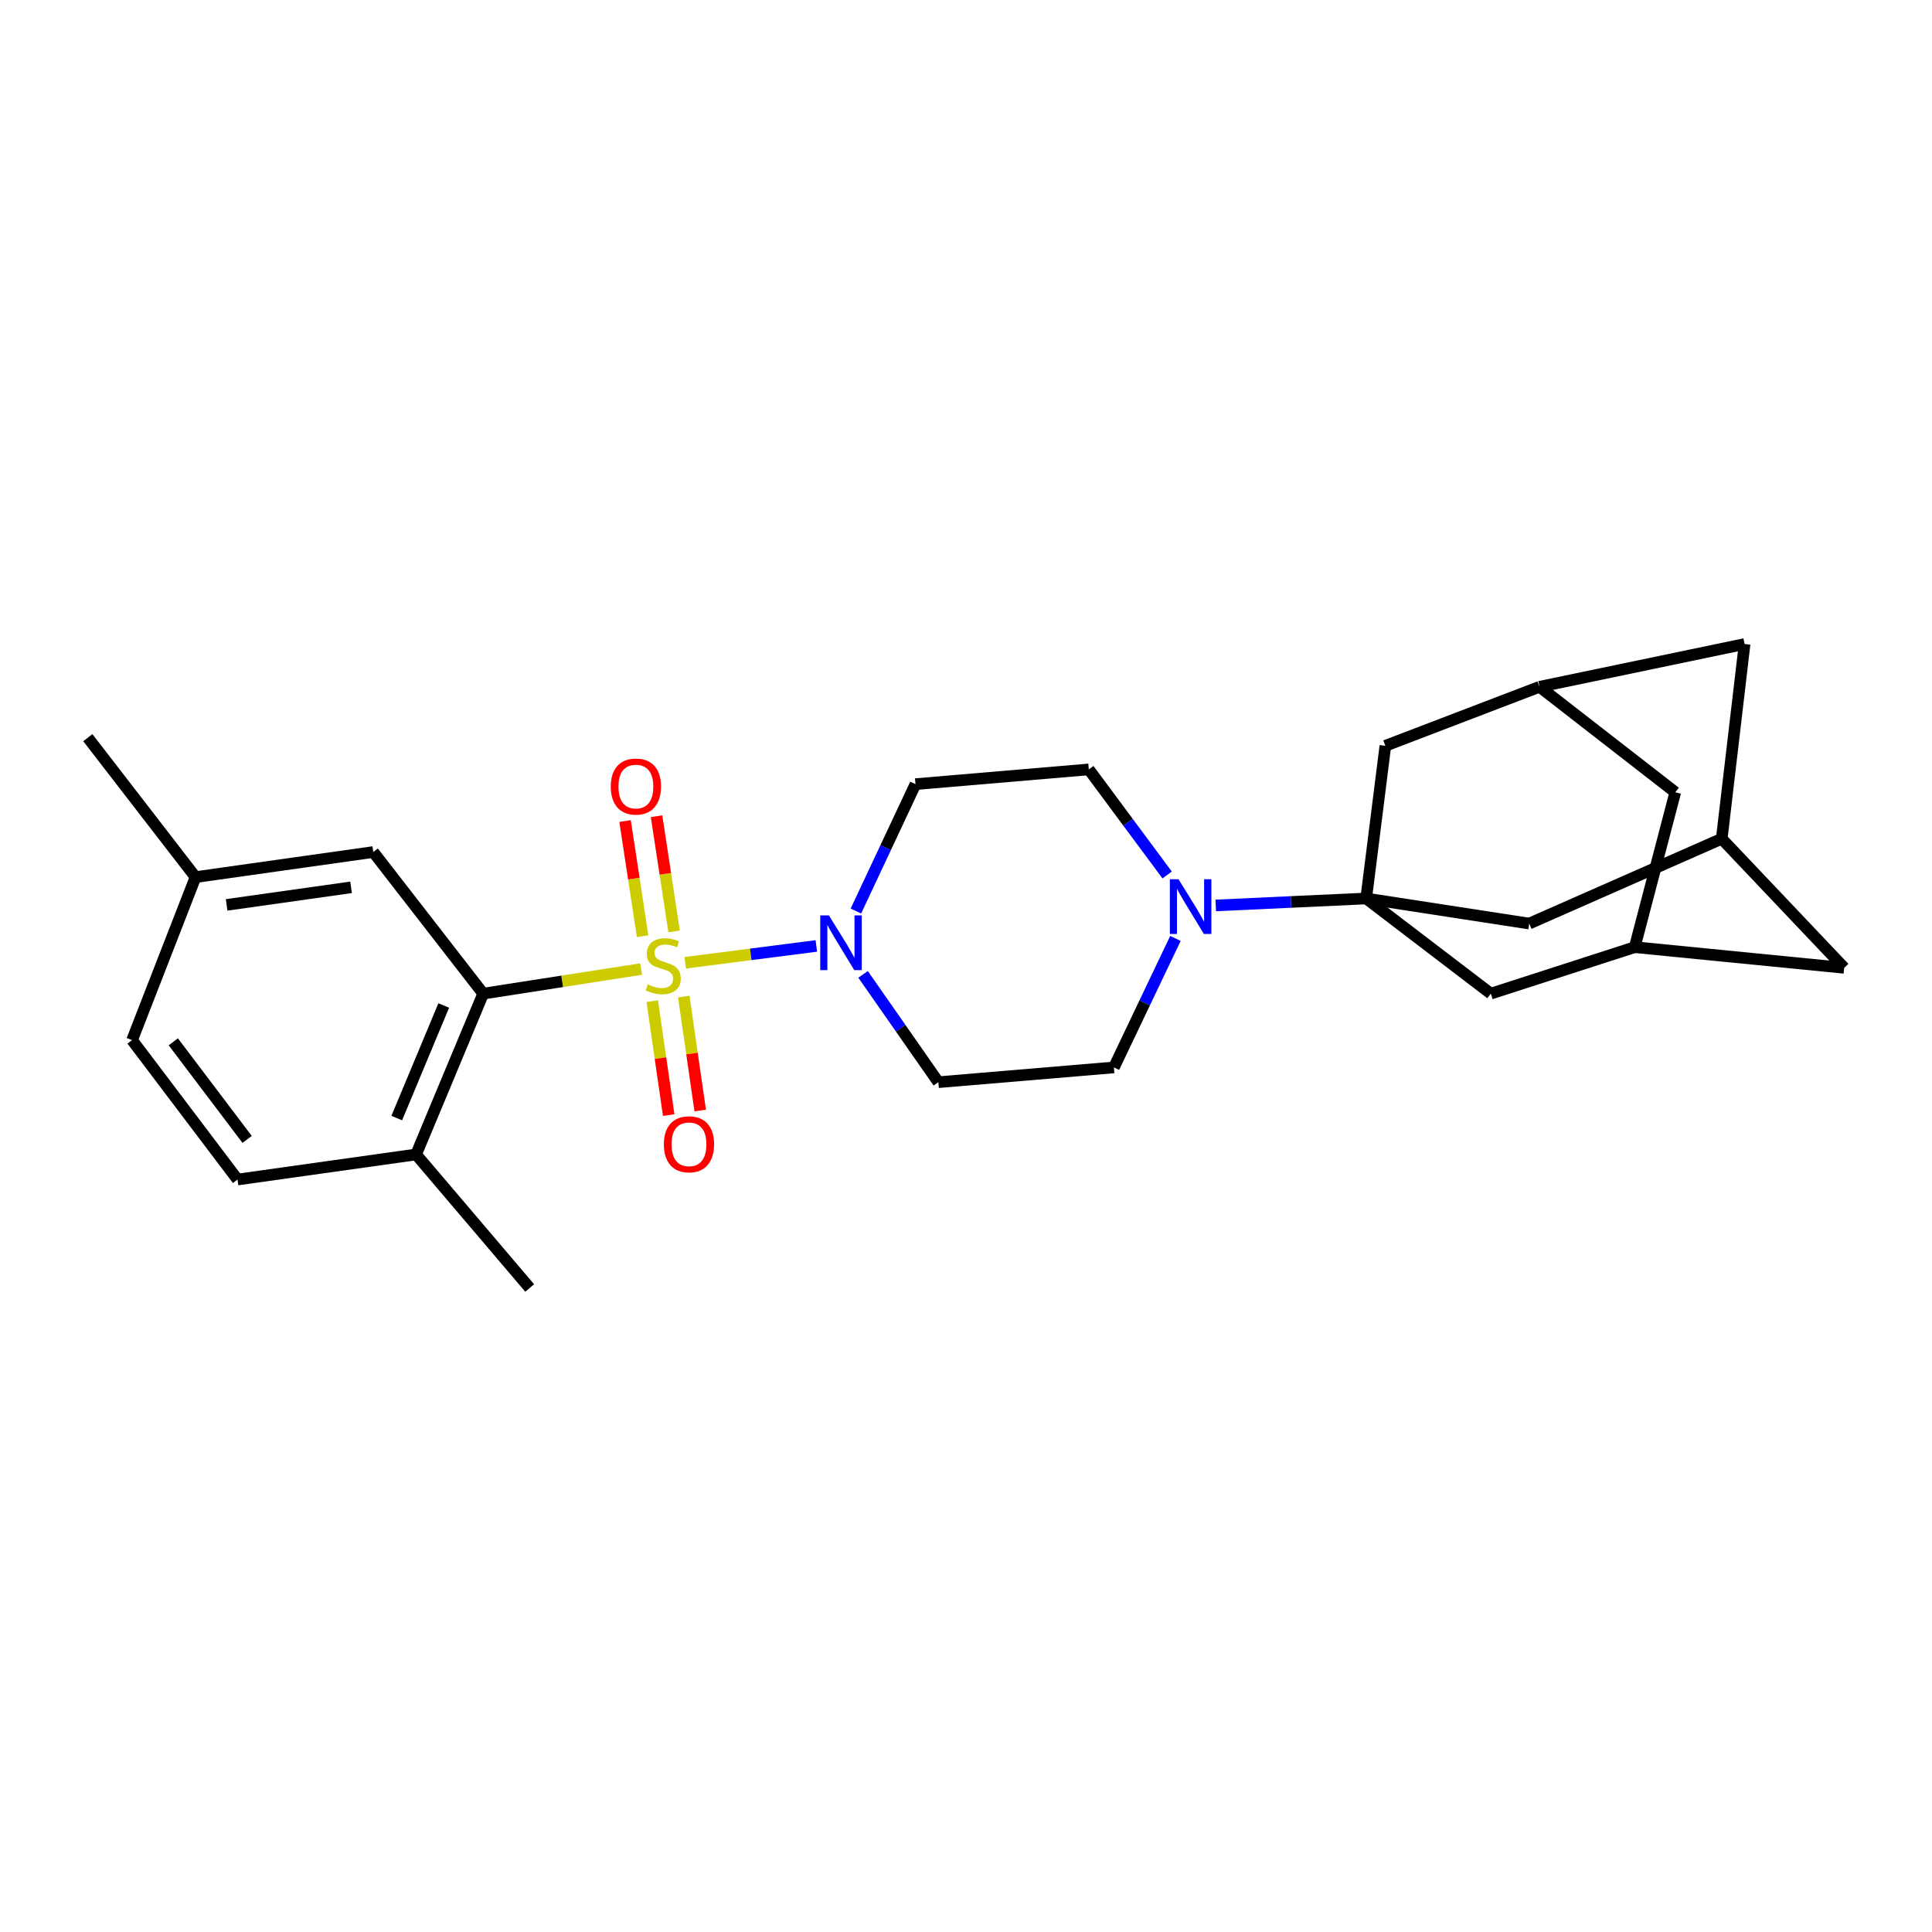 <?xml version='1.0' encoding='iso-8859-1'?>
<svg version='1.1' baseProfile='full'
              xmlns='http://www.w3.org/2000/svg'
                      xmlns:rdkit='http://www.rdkit.org/xml'
                      xmlns:xlink='http://www.w3.org/1999/xlink'
                  xml:space='preserve'
width='1000px' height='1000px' viewBox='0 0 1000 1000'>
<!-- END OF HEADER -->
<rect style='opacity:1.0;fill:#FFFFFF;stroke:none' width='1000' height='1000' x='0' y='0'> </rect>
<path class='bond-1' d='M 354.669,498.334 L 388.599,493.974' style='fill:none;fill-rule:evenodd;stroke:#CCCC00;stroke-width:6px;stroke-linecap:butt;stroke-linejoin:miter;stroke-opacity:1' />
<path class='bond-1' d='M 388.599,493.974 L 422.529,489.614' style='fill:none;fill-rule:evenodd;stroke:#0000FF;stroke-width:6px;stroke-linecap:butt;stroke-linejoin:miter;stroke-opacity:1' />
<path class='bond-2' d='M 331.832,501.58 L 290.967,507.944' style='fill:none;fill-rule:evenodd;stroke:#CCCC00;stroke-width:6px;stroke-linecap:butt;stroke-linejoin:miter;stroke-opacity:1' />
<path class='bond-2' d='M 290.967,507.944 L 250.102,514.308' style='fill:none;fill-rule:evenodd;stroke:#000000;stroke-width:6px;stroke-linecap:butt;stroke-linejoin:miter;stroke-opacity:1' />
<path class='bond-4' d='M 337.596,518.191 L 341.855,547.678' style='fill:none;fill-rule:evenodd;stroke:#CCCC00;stroke-width:6px;stroke-linecap:butt;stroke-linejoin:miter;stroke-opacity:1' />
<path class='bond-4' d='M 341.855,547.678 L 346.114,577.165' style='fill:none;fill-rule:evenodd;stroke:#FF0000;stroke-width:6px;stroke-linecap:butt;stroke-linejoin:miter;stroke-opacity:1' />
<path class='bond-4' d='M 353.915,515.834 L 358.174,545.321' style='fill:none;fill-rule:evenodd;stroke:#CCCC00;stroke-width:6px;stroke-linecap:butt;stroke-linejoin:miter;stroke-opacity:1' />
<path class='bond-4' d='M 358.174,545.321 L 362.433,574.808' style='fill:none;fill-rule:evenodd;stroke:#FF0000;stroke-width:6px;stroke-linecap:butt;stroke-linejoin:miter;stroke-opacity:1' />
<path class='bond-5' d='M 348.911,482.091 L 344.37,452.286' style='fill:none;fill-rule:evenodd;stroke:#CCCC00;stroke-width:6px;stroke-linecap:butt;stroke-linejoin:miter;stroke-opacity:1' />
<path class='bond-5' d='M 344.37,452.286 L 339.829,422.481' style='fill:none;fill-rule:evenodd;stroke:#FF0000;stroke-width:6px;stroke-linecap:butt;stroke-linejoin:miter;stroke-opacity:1' />
<path class='bond-5' d='M 332.611,484.574 L 328.07,454.77' style='fill:none;fill-rule:evenodd;stroke:#CCCC00;stroke-width:6px;stroke-linecap:butt;stroke-linejoin:miter;stroke-opacity:1' />
<path class='bond-5' d='M 328.07,454.77 L 323.528,424.965' style='fill:none;fill-rule:evenodd;stroke:#FF0000;stroke-width:6px;stroke-linecap:butt;stroke-linejoin:miter;stroke-opacity:1' />
<path class='bond-0' d='M 707.13,465.054 L 668.202,466.855' style='fill:none;fill-rule:evenodd;stroke:#000000;stroke-width:6px;stroke-linecap:butt;stroke-linejoin:miter;stroke-opacity:1' />
<path class='bond-0' d='M 668.202,466.855 L 629.275,468.656' style='fill:none;fill-rule:evenodd;stroke:#0000FF;stroke-width:6px;stroke-linecap:butt;stroke-linejoin:miter;stroke-opacity:1' />
<path class='bond-8' d='M 707.13,465.054 L 717.059,386.02' style='fill:none;fill-rule:evenodd;stroke:#000000;stroke-width:6px;stroke-linecap:butt;stroke-linejoin:miter;stroke-opacity:1' />
<path class='bond-9' d='M 707.13,465.054 L 771.645,514.308' style='fill:none;fill-rule:evenodd;stroke:#000000;stroke-width:6px;stroke-linecap:butt;stroke-linejoin:miter;stroke-opacity:1' />
<path class='bond-10' d='M 707.13,465.054 L 791.522,478.043' style='fill:none;fill-rule:evenodd;stroke:#000000;stroke-width:6px;stroke-linecap:butt;stroke-linejoin:miter;stroke-opacity:1' />
<path class='bond-6' d='M 443.014,471.545 L 458.431,438.708' style='fill:none;fill-rule:evenodd;stroke:#0000FF;stroke-width:6px;stroke-linecap:butt;stroke-linejoin:miter;stroke-opacity:1' />
<path class='bond-6' d='M 458.431,438.708 L 473.848,405.87' style='fill:none;fill-rule:evenodd;stroke:#000000;stroke-width:6px;stroke-linecap:butt;stroke-linejoin:miter;stroke-opacity:1' />
<path class='bond-7' d='M 446.722,504.333 L 466.203,532.239' style='fill:none;fill-rule:evenodd;stroke:#0000FF;stroke-width:6px;stroke-linecap:butt;stroke-linejoin:miter;stroke-opacity:1' />
<path class='bond-7' d='M 466.203,532.239 L 485.683,560.146' style='fill:none;fill-rule:evenodd;stroke:#000000;stroke-width:6px;stroke-linecap:butt;stroke-linejoin:miter;stroke-opacity:1' />
<path class='bond-14' d='M 250.102,514.308 L 215.366,597.547' style='fill:none;fill-rule:evenodd;stroke:#000000;stroke-width:6px;stroke-linecap:butt;stroke-linejoin:miter;stroke-opacity:1' />
<path class='bond-14' d='M 229.675,520.444 L 205.36,578.711' style='fill:none;fill-rule:evenodd;stroke:#000000;stroke-width:6px;stroke-linecap:butt;stroke-linejoin:miter;stroke-opacity:1' />
<path class='bond-17' d='M 250.102,514.308 L 193.208,441.009' style='fill:none;fill-rule:evenodd;stroke:#000000;stroke-width:6px;stroke-linecap:butt;stroke-linejoin:miter;stroke-opacity:1' />
<path class='bond-3' d='M 608.406,485.724 L 592.479,519.111' style='fill:none;fill-rule:evenodd;stroke:#0000FF;stroke-width:6px;stroke-linecap:butt;stroke-linejoin:miter;stroke-opacity:1' />
<path class='bond-3' d='M 592.479,519.111 L 576.551,552.497' style='fill:none;fill-rule:evenodd;stroke:#000000;stroke-width:6px;stroke-linecap:butt;stroke-linejoin:miter;stroke-opacity:1' />
<path class='bond-26' d='M 604.113,452.888 L 583.838,425.564' style='fill:none;fill-rule:evenodd;stroke:#0000FF;stroke-width:6px;stroke-linecap:butt;stroke-linejoin:miter;stroke-opacity:1' />
<path class='bond-26' d='M 583.838,425.564 L 563.562,398.24' style='fill:none;fill-rule:evenodd;stroke:#000000;stroke-width:6px;stroke-linecap:butt;stroke-linejoin:miter;stroke-opacity:1' />
<path class='bond-16' d='M 473.848,405.87 L 563.562,398.24' style='fill:none;fill-rule:evenodd;stroke:#000000;stroke-width:6px;stroke-linecap:butt;stroke-linejoin:miter;stroke-opacity:1' />
<path class='bond-15' d='M 485.683,560.146 L 576.551,552.497' style='fill:none;fill-rule:evenodd;stroke:#000000;stroke-width:6px;stroke-linecap:butt;stroke-linejoin:miter;stroke-opacity:1' />
<path class='bond-12' d='M 717.059,386.02 L 796.862,355.48' style='fill:none;fill-rule:evenodd;stroke:#000000;stroke-width:6px;stroke-linecap:butt;stroke-linejoin:miter;stroke-opacity:1' />
<path class='bond-13' d='M 771.645,514.308 L 846.126,490.254' style='fill:none;fill-rule:evenodd;stroke:#000000;stroke-width:6px;stroke-linecap:butt;stroke-linejoin:miter;stroke-opacity:1' />
<path class='bond-11' d='M 791.522,478.043 L 891.166,434.129' style='fill:none;fill-rule:evenodd;stroke:#000000;stroke-width:6px;stroke-linecap:butt;stroke-linejoin:miter;stroke-opacity:1' />
<path class='bond-18' d='M 891.166,434.129 L 903.001,333.34' style='fill:none;fill-rule:evenodd;stroke:#000000;stroke-width:6px;stroke-linecap:butt;stroke-linejoin:miter;stroke-opacity:1' />
<path class='bond-20' d='M 891.166,434.129 L 954.545,500.953' style='fill:none;fill-rule:evenodd;stroke:#000000;stroke-width:6px;stroke-linecap:butt;stroke-linejoin:miter;stroke-opacity:1' />
<path class='bond-29' d='M 796.862,355.48 L 903.001,333.34' style='fill:none;fill-rule:evenodd;stroke:#000000;stroke-width:6px;stroke-linecap:butt;stroke-linejoin:miter;stroke-opacity:1' />
<path class='bond-30' d='M 796.862,355.48 L 867.121,410.075' style='fill:none;fill-rule:evenodd;stroke:#000000;stroke-width:6px;stroke-linecap:butt;stroke-linejoin:miter;stroke-opacity:1' />
<path class='bond-19' d='M 846.126,490.254 L 867.121,410.075' style='fill:none;fill-rule:evenodd;stroke:#000000;stroke-width:6px;stroke-linecap:butt;stroke-linejoin:miter;stroke-opacity:1' />
<path class='bond-28' d='M 846.126,490.254 L 954.545,500.953' style='fill:none;fill-rule:evenodd;stroke:#000000;stroke-width:6px;stroke-linecap:butt;stroke-linejoin:miter;stroke-opacity:1' />
<path class='bond-21' d='M 215.366,597.547 L 122.949,610.526' style='fill:none;fill-rule:evenodd;stroke:#000000;stroke-width:6px;stroke-linecap:butt;stroke-linejoin:miter;stroke-opacity:1' />
<path class='bond-24' d='M 215.366,597.547 L 274.165,666.66' style='fill:none;fill-rule:evenodd;stroke:#000000;stroke-width:6px;stroke-linecap:butt;stroke-linejoin:miter;stroke-opacity:1' />
<path class='bond-22' d='M 193.208,441.009 L 101.203,453.989' style='fill:none;fill-rule:evenodd;stroke:#000000;stroke-width:6px;stroke-linecap:butt;stroke-linejoin:miter;stroke-opacity:1' />
<path class='bond-22' d='M 181.711,459.282 L 117.307,468.368' style='fill:none;fill-rule:evenodd;stroke:#000000;stroke-width:6px;stroke-linecap:butt;stroke-linejoin:miter;stroke-opacity:1' />
<path class='bond-27' d='M 122.949,610.526 L 68.364,538.363' style='fill:none;fill-rule:evenodd;stroke:#000000;stroke-width:6px;stroke-linecap:butt;stroke-linejoin:miter;stroke-opacity:1' />
<path class='bond-27' d='M 127.912,589.755 L 89.702,539.24' style='fill:none;fill-rule:evenodd;stroke:#000000;stroke-width:6px;stroke-linecap:butt;stroke-linejoin:miter;stroke-opacity:1' />
<path class='bond-23' d='M 101.203,453.989 L 68.364,538.363' style='fill:none;fill-rule:evenodd;stroke:#000000;stroke-width:6px;stroke-linecap:butt;stroke-linejoin:miter;stroke-opacity:1' />
<path class='bond-25' d='M 101.203,453.989 L 45.455,381.816' style='fill:none;fill-rule:evenodd;stroke:#000000;stroke-width:6px;stroke-linecap:butt;stroke-linejoin:miter;stroke-opacity:1' />
<path  class='atom-0' d='M 335.27 509.518
Q 335.59 509.638, 336.91 510.198
Q 338.23 510.758, 339.67 511.118
Q 341.15 511.438, 342.59 511.438
Q 345.27 511.438, 346.83 510.158
Q 348.39 508.838, 348.39 506.558
Q 348.39 504.998, 347.59 504.038
Q 346.83 503.078, 345.63 502.558
Q 344.43 502.038, 342.43 501.438
Q 339.91 500.678, 338.39 499.958
Q 336.91 499.238, 335.83 497.718
Q 334.79 496.198, 334.79 493.638
Q 334.79 490.078, 337.19 487.878
Q 339.63 485.678, 344.43 485.678
Q 347.71 485.678, 351.43 487.238
L 350.51 490.318
Q 347.11 488.918, 344.55 488.918
Q 341.79 488.918, 340.27 490.078
Q 338.75 491.198, 338.79 493.158
Q 338.79 494.678, 339.55 495.598
Q 340.35 496.518, 341.47 497.038
Q 342.63 497.558, 344.55 498.158
Q 347.11 498.958, 348.63 499.758
Q 350.15 500.558, 351.23 502.198
Q 352.35 503.798, 352.35 506.558
Q 352.35 510.478, 349.71 512.598
Q 347.11 514.678, 342.75 514.678
Q 340.23 514.678, 338.31 514.118
Q 336.43 513.598, 334.19 512.678
L 335.27 509.518
' fill='#CCCC00'/>
<path  class='atom-2' d='M 429.042 473.813
L 438.322 488.813
Q 439.242 490.293, 440.722 492.973
Q 442.202 495.653, 442.282 495.813
L 442.282 473.813
L 446.042 473.813
L 446.042 502.133
L 442.162 502.133
L 432.202 485.733
Q 431.042 483.813, 429.802 481.613
Q 428.602 479.413, 428.242 478.733
L 428.242 502.133
L 424.562 502.133
L 424.562 473.813
L 429.042 473.813
' fill='#0000FF'/>
<path  class='atom-4' d='M 610.001 455.099
L 619.281 470.099
Q 620.201 471.579, 621.681 474.259
Q 623.161 476.939, 623.241 477.099
L 623.241 455.099
L 627.001 455.099
L 627.001 483.419
L 623.121 483.419
L 613.161 467.019
Q 612.001 465.099, 610.761 462.899
Q 609.561 460.699, 609.201 460.019
L 609.201 483.419
L 605.521 483.419
L 605.521 455.099
L 610.001 455.099
' fill='#0000FF'/>
<path  class='atom-5' d='M 343.616 592.286
Q 343.616 585.486, 346.976 581.686
Q 350.336 577.886, 356.616 577.886
Q 362.896 577.886, 366.256 581.686
Q 369.616 585.486, 369.616 592.286
Q 369.616 599.166, 366.216 603.086
Q 362.816 606.966, 356.616 606.966
Q 350.376 606.966, 346.976 603.086
Q 343.616 599.206, 343.616 592.286
M 356.616 603.766
Q 360.936 603.766, 363.256 600.886
Q 365.616 597.966, 365.616 592.286
Q 365.616 586.726, 363.256 583.926
Q 360.936 581.086, 356.616 581.086
Q 352.296 581.086, 349.936 583.886
Q 347.616 586.686, 347.616 592.286
Q 347.616 598.006, 349.936 600.886
Q 352.296 603.766, 356.616 603.766
' fill='#FF0000'/>
<path  class='atom-6' d='M 316.136 407.114
Q 316.136 400.314, 319.496 396.514
Q 322.856 392.714, 329.136 392.714
Q 335.416 392.714, 338.776 396.514
Q 342.136 400.314, 342.136 407.114
Q 342.136 413.994, 338.736 417.914
Q 335.336 421.794, 329.136 421.794
Q 322.896 421.794, 319.496 417.914
Q 316.136 414.034, 316.136 407.114
M 329.136 418.594
Q 333.456 418.594, 335.776 415.714
Q 338.136 412.794, 338.136 407.114
Q 338.136 401.554, 335.776 398.754
Q 333.456 395.914, 329.136 395.914
Q 324.816 395.914, 322.456 398.714
Q 320.136 401.514, 320.136 407.114
Q 320.136 412.834, 322.456 415.714
Q 324.816 418.594, 329.136 418.594
' fill='#FF0000'/>
</svg>

